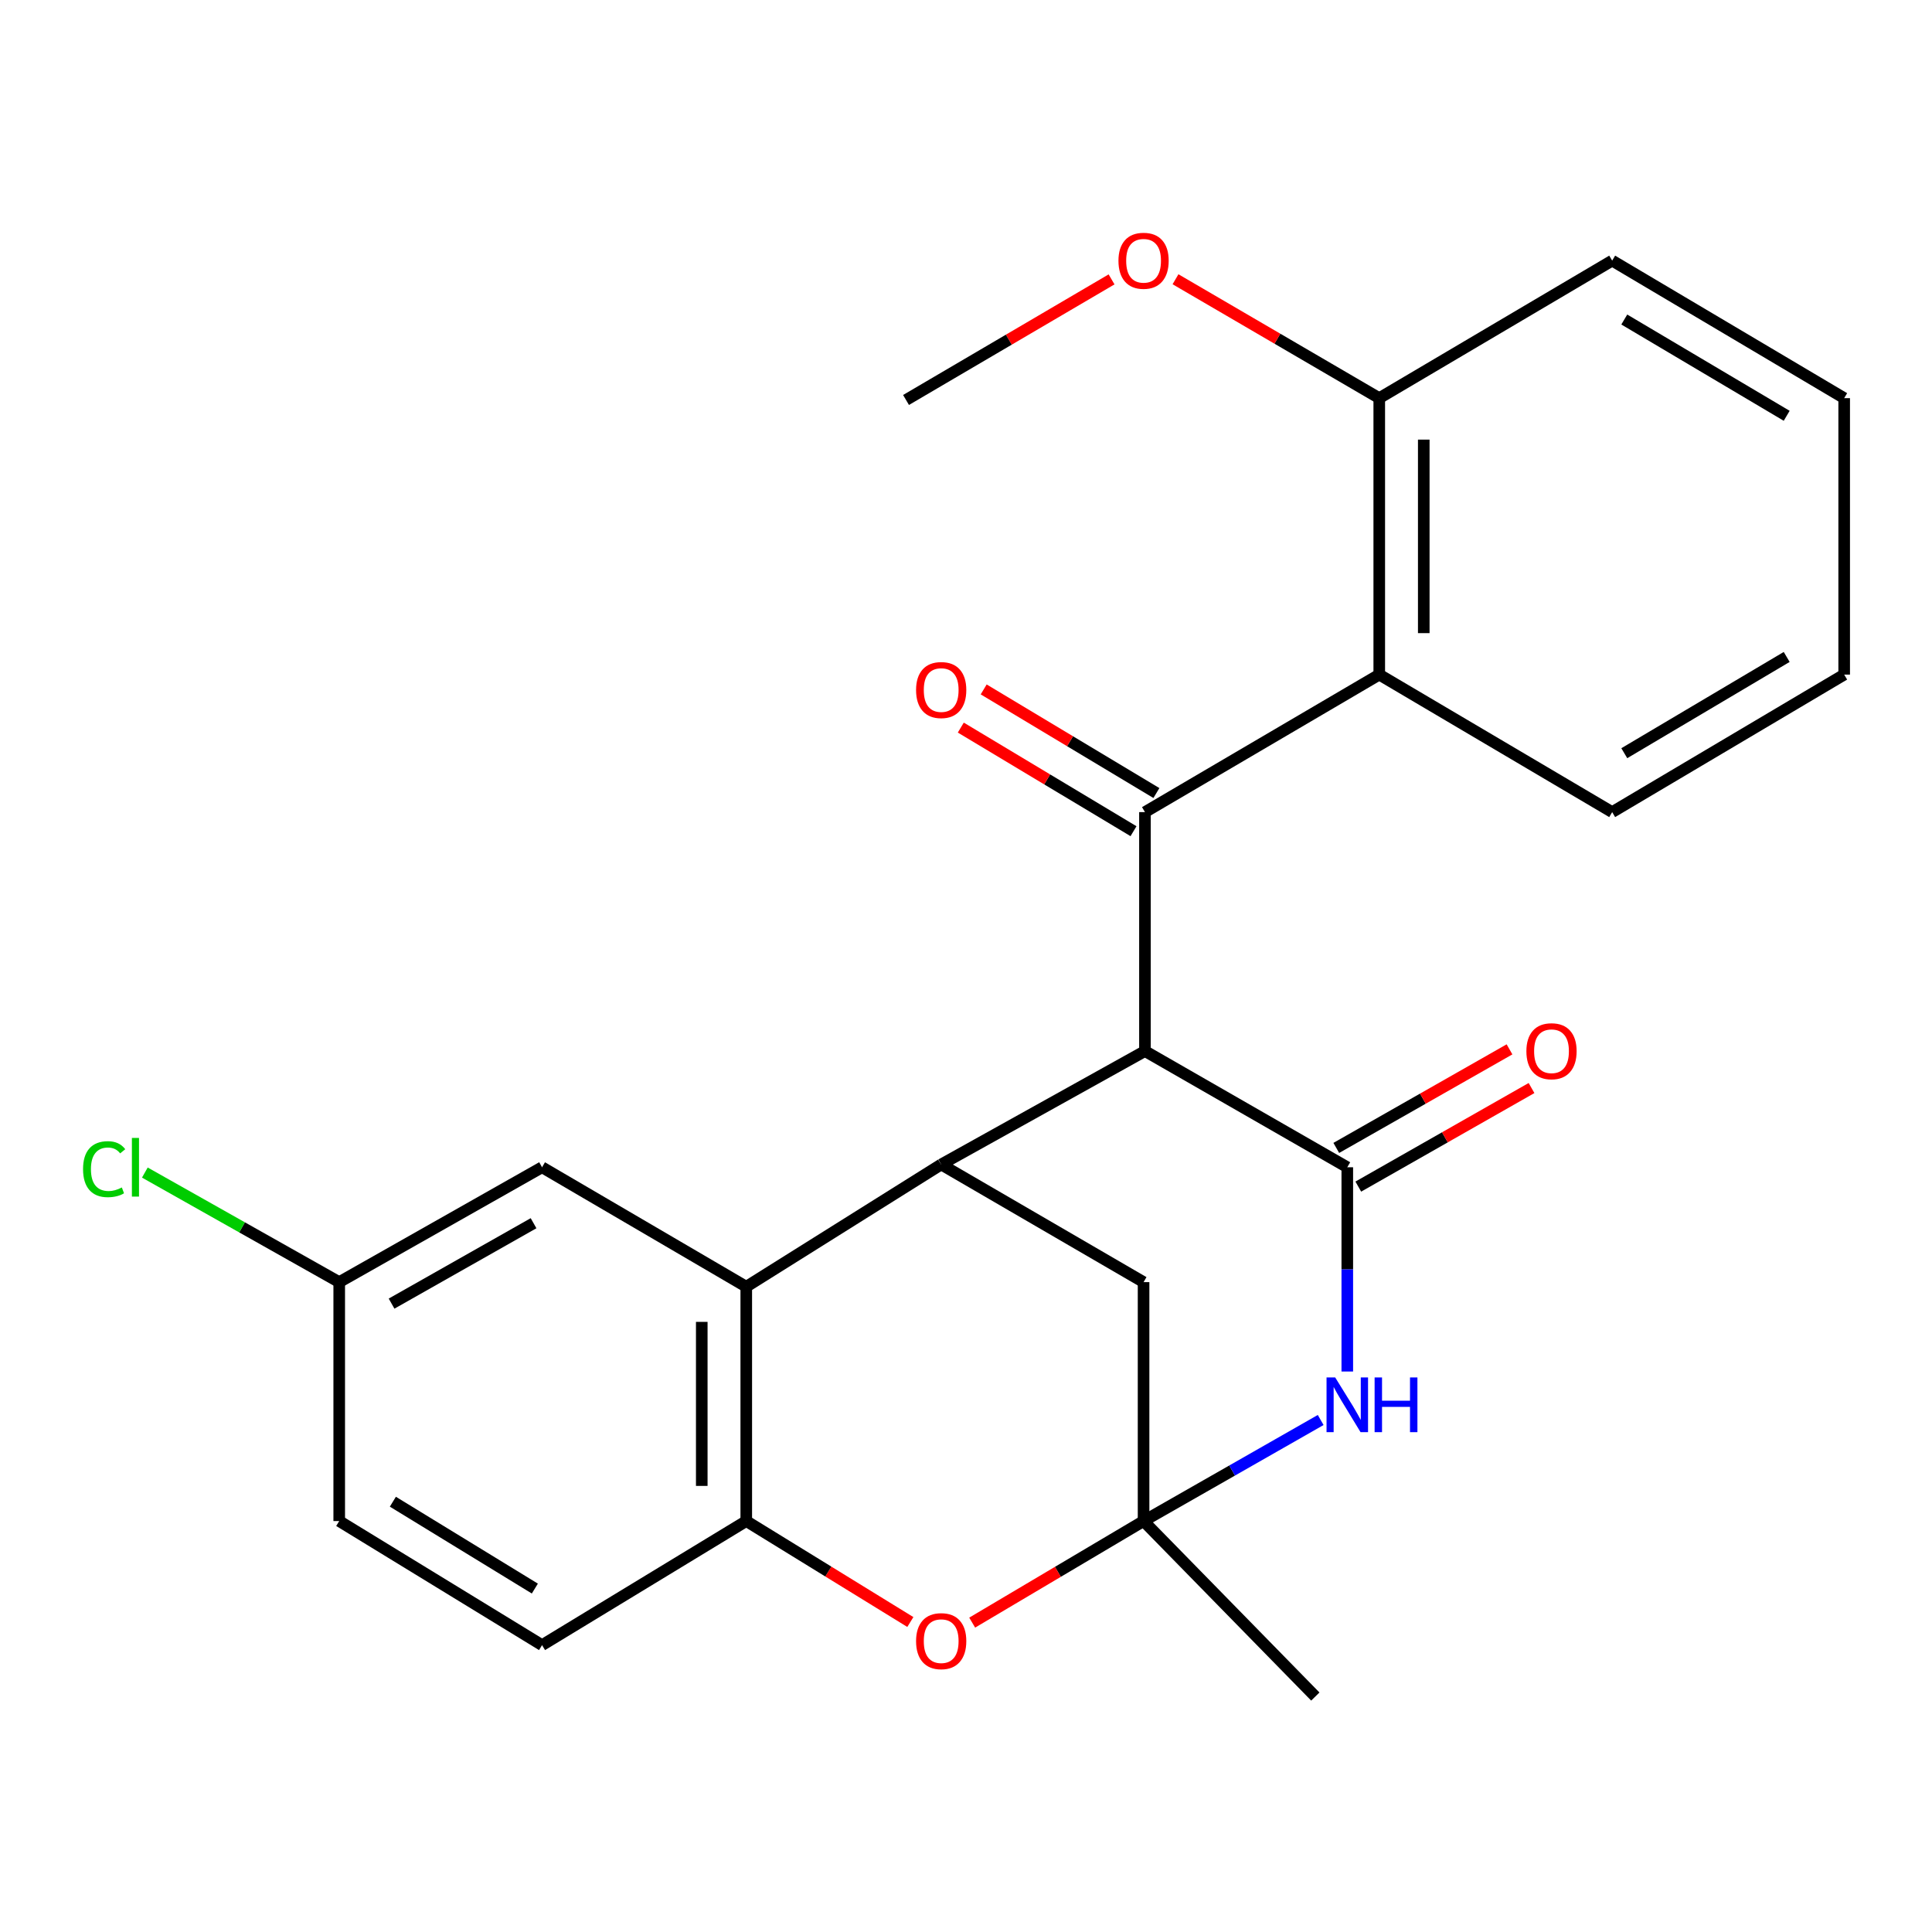 <?xml version='1.0' encoding='iso-8859-1'?>
<svg version='1.1' baseProfile='full'
              xmlns='http://www.w3.org/2000/svg'
                      xmlns:rdkit='http://www.rdkit.org/xml'
                      xmlns:xlink='http://www.w3.org/1999/xlink'
                  xml:space='preserve'
width='1000px' height='1000px' viewBox='0 0 1000 1000'>
<!-- END OF HEADER -->
<rect style='opacity:1.0;fill:#FFFFFF;stroke:none' width='1000' height='1000' x='0' y='0'> </rect>
<path class='bond-0' d='M 592.627,544.029 L 697.356,604.174' style='fill:none;fill-rule:evenodd;stroke:#000000;stroke-width:6px;stroke-linecap:butt;stroke-linejoin:miter;stroke-opacity:1' />
<path class='bond-1' d='M 592.627,544.029 L 592.627,420.348' style='fill:none;fill-rule:evenodd;stroke:#000000;stroke-width:6px;stroke-linecap:butt;stroke-linejoin:miter;stroke-opacity:1' />
<path class='bond-4' d='M 592.627,544.029 L 487.156,602.728' style='fill:none;fill-rule:evenodd;stroke:#000000;stroke-width:6px;stroke-linecap:butt;stroke-linejoin:miter;stroke-opacity:1' />
<path class='bond-3' d='M 697.356,604.174 L 697.356,657.033' style='fill:none;fill-rule:evenodd;stroke:#000000;stroke-width:6px;stroke-linecap:butt;stroke-linejoin:miter;stroke-opacity:1' />
<path class='bond-3' d='M 697.356,657.033 L 697.356,709.892' style='fill:none;fill-rule:evenodd;stroke:#0000FF;stroke-width:6px;stroke-linecap:butt;stroke-linejoin:miter;stroke-opacity:1' />
<path class='bond-10' d='M 703.052,614.184 L 747.882,588.675' style='fill:none;fill-rule:evenodd;stroke:#000000;stroke-width:6px;stroke-linecap:butt;stroke-linejoin:miter;stroke-opacity:1' />
<path class='bond-10' d='M 747.882,588.675 L 792.713,563.166' style='fill:none;fill-rule:evenodd;stroke:#FF0000;stroke-width:6px;stroke-linecap:butt;stroke-linejoin:miter;stroke-opacity:1' />
<path class='bond-10' d='M 691.66,594.164 L 736.49,568.655' style='fill:none;fill-rule:evenodd;stroke:#000000;stroke-width:6px;stroke-linecap:butt;stroke-linejoin:miter;stroke-opacity:1' />
<path class='bond-10' d='M 736.49,568.655 L 781.321,543.146' style='fill:none;fill-rule:evenodd;stroke:#FF0000;stroke-width:6px;stroke-linecap:butt;stroke-linejoin:miter;stroke-opacity:1' />
<path class='bond-7' d='M 592.627,420.348 L 713.902,349.173' style='fill:none;fill-rule:evenodd;stroke:#000000;stroke-width:6px;stroke-linecap:butt;stroke-linejoin:miter;stroke-opacity:1' />
<path class='bond-11' d='M 598.551,410.472 L 553.853,383.659' style='fill:none;fill-rule:evenodd;stroke:#000000;stroke-width:6px;stroke-linecap:butt;stroke-linejoin:miter;stroke-opacity:1' />
<path class='bond-11' d='M 553.853,383.659 L 509.155,356.847' style='fill:none;fill-rule:evenodd;stroke:#FF0000;stroke-width:6px;stroke-linecap:butt;stroke-linejoin:miter;stroke-opacity:1' />
<path class='bond-11' d='M 586.702,430.225 L 542.004,403.412' style='fill:none;fill-rule:evenodd;stroke:#000000;stroke-width:6px;stroke-linecap:butt;stroke-linejoin:miter;stroke-opacity:1' />
<path class='bond-11' d='M 542.004,403.412 L 497.306,376.6' style='fill:none;fill-rule:evenodd;stroke:#FF0000;stroke-width:6px;stroke-linecap:butt;stroke-linejoin:miter;stroke-opacity:1' />
<path class='bond-2' d='M 591.91,787.296 L 591.91,663.628' style='fill:none;fill-rule:evenodd;stroke:#000000;stroke-width:6px;stroke-linecap:butt;stroke-linejoin:miter;stroke-opacity:1' />
<path class='bond-6' d='M 591.91,787.296 L 547.555,813.581' style='fill:none;fill-rule:evenodd;stroke:#000000;stroke-width:6px;stroke-linecap:butt;stroke-linejoin:miter;stroke-opacity:1' />
<path class='bond-6' d='M 547.555,813.581 L 503.2,839.865' style='fill:none;fill-rule:evenodd;stroke:#FF0000;stroke-width:6px;stroke-linecap:butt;stroke-linejoin:miter;stroke-opacity:1' />
<path class='bond-16' d='M 591.91,787.296 L 680.809,878.128' style='fill:none;fill-rule:evenodd;stroke:#000000;stroke-width:6px;stroke-linecap:butt;stroke-linejoin:miter;stroke-opacity:1' />
<path class='bond-25' d='M 591.91,787.296 L 637.745,761.141' style='fill:none;fill-rule:evenodd;stroke:#000000;stroke-width:6px;stroke-linecap:butt;stroke-linejoin:miter;stroke-opacity:1' />
<path class='bond-25' d='M 637.745,761.141 L 683.581,734.986' style='fill:none;fill-rule:evenodd;stroke:#0000FF;stroke-width:6px;stroke-linecap:butt;stroke-linejoin:miter;stroke-opacity:1' />
<path class='bond-5' d='M 487.156,602.728 L 386.266,666.008' style='fill:none;fill-rule:evenodd;stroke:#000000;stroke-width:6px;stroke-linecap:butt;stroke-linejoin:miter;stroke-opacity:1' />
<path class='bond-9' d='M 487.156,602.728 L 591.91,663.628' style='fill:none;fill-rule:evenodd;stroke:#000000;stroke-width:6px;stroke-linecap:butt;stroke-linejoin:miter;stroke-opacity:1' />
<path class='bond-8' d='M 386.266,666.008 L 386.266,787.296' style='fill:none;fill-rule:evenodd;stroke:#000000;stroke-width:6px;stroke-linecap:butt;stroke-linejoin:miter;stroke-opacity:1' />
<path class='bond-8' d='M 363.232,684.201 L 363.232,769.103' style='fill:none;fill-rule:evenodd;stroke:#000000;stroke-width:6px;stroke-linecap:butt;stroke-linejoin:miter;stroke-opacity:1' />
<path class='bond-12' d='M 386.266,666.008 L 280.565,604.174' style='fill:none;fill-rule:evenodd;stroke:#000000;stroke-width:6px;stroke-linecap:butt;stroke-linejoin:miter;stroke-opacity:1' />
<path class='bond-26' d='M 471.194,839.552 L 428.73,813.424' style='fill:none;fill-rule:evenodd;stroke:#FF0000;stroke-width:6px;stroke-linecap:butt;stroke-linejoin:miter;stroke-opacity:1' />
<path class='bond-26' d='M 428.73,813.424 L 386.266,787.296' style='fill:none;fill-rule:evenodd;stroke:#000000;stroke-width:6px;stroke-linecap:butt;stroke-linejoin:miter;stroke-opacity:1' />
<path class='bond-13' d='M 713.902,349.173 L 713.902,206.079' style='fill:none;fill-rule:evenodd;stroke:#000000;stroke-width:6px;stroke-linecap:butt;stroke-linejoin:miter;stroke-opacity:1' />
<path class='bond-13' d='M 736.936,327.708 L 736.936,227.543' style='fill:none;fill-rule:evenodd;stroke:#000000;stroke-width:6px;stroke-linecap:butt;stroke-linejoin:miter;stroke-opacity:1' />
<path class='bond-20' d='M 713.902,349.173 L 834.46,420.348' style='fill:none;fill-rule:evenodd;stroke:#000000;stroke-width:6px;stroke-linecap:butt;stroke-linejoin:miter;stroke-opacity:1' />
<path class='bond-14' d='M 386.266,787.296 L 280.565,851.523' style='fill:none;fill-rule:evenodd;stroke:#000000;stroke-width:6px;stroke-linecap:butt;stroke-linejoin:miter;stroke-opacity:1' />
<path class='bond-15' d='M 280.565,604.174 L 175.58,663.628' style='fill:none;fill-rule:evenodd;stroke:#000000;stroke-width:6px;stroke-linecap:butt;stroke-linejoin:miter;stroke-opacity:1' />
<path class='bond-15' d='M 276.168,633.135 L 202.678,674.753' style='fill:none;fill-rule:evenodd;stroke:#000000;stroke-width:6px;stroke-linecap:butt;stroke-linejoin:miter;stroke-opacity:1' />
<path class='bond-19' d='M 713.902,206.079 L 661.172,175.308' style='fill:none;fill-rule:evenodd;stroke:#000000;stroke-width:6px;stroke-linecap:butt;stroke-linejoin:miter;stroke-opacity:1' />
<path class='bond-19' d='M 661.172,175.308 L 608.441,144.537' style='fill:none;fill-rule:evenodd;stroke:#FF0000;stroke-width:6px;stroke-linecap:butt;stroke-linejoin:miter;stroke-opacity:1' />
<path class='bond-21' d='M 713.902,206.079 L 834.46,134.89' style='fill:none;fill-rule:evenodd;stroke:#000000;stroke-width:6px;stroke-linecap:butt;stroke-linejoin:miter;stroke-opacity:1' />
<path class='bond-27' d='M 280.565,851.523 L 175.58,787.296' style='fill:none;fill-rule:evenodd;stroke:#000000;stroke-width:6px;stroke-linecap:butt;stroke-linejoin:miter;stroke-opacity:1' />
<path class='bond-27' d='M 276.837,822.24 L 203.348,777.281' style='fill:none;fill-rule:evenodd;stroke:#000000;stroke-width:6px;stroke-linecap:butt;stroke-linejoin:miter;stroke-opacity:1' />
<path class='bond-17' d='M 175.58,663.628 L 175.58,787.296' style='fill:none;fill-rule:evenodd;stroke:#000000;stroke-width:6px;stroke-linecap:butt;stroke-linejoin:miter;stroke-opacity:1' />
<path class='bond-18' d='M 175.58,663.628 L 125.278,635.273' style='fill:none;fill-rule:evenodd;stroke:#000000;stroke-width:6px;stroke-linecap:butt;stroke-linejoin:miter;stroke-opacity:1' />
<path class='bond-18' d='M 125.278,635.273 L 74.975,606.917' style='fill:none;fill-rule:evenodd;stroke:#00CC00;stroke-width:6px;stroke-linecap:butt;stroke-linejoin:miter;stroke-opacity:1' />
<path class='bond-22' d='M 575.346,144.608 L 522.153,175.817' style='fill:none;fill-rule:evenodd;stroke:#FF0000;stroke-width:6px;stroke-linecap:butt;stroke-linejoin:miter;stroke-opacity:1' />
<path class='bond-22' d='M 522.153,175.817 L 468.959,207.026' style='fill:none;fill-rule:evenodd;stroke:#000000;stroke-width:6px;stroke-linecap:butt;stroke-linejoin:miter;stroke-opacity:1' />
<path class='bond-23' d='M 834.46,420.348 L 954.545,349.173' style='fill:none;fill-rule:evenodd;stroke:#000000;stroke-width:6px;stroke-linecap:butt;stroke-linejoin:miter;stroke-opacity:1' />
<path class='bond-23' d='M 840.729,389.857 L 924.788,340.034' style='fill:none;fill-rule:evenodd;stroke:#000000;stroke-width:6px;stroke-linecap:butt;stroke-linejoin:miter;stroke-opacity:1' />
<path class='bond-28' d='M 834.46,134.89 L 954.545,206.079' style='fill:none;fill-rule:evenodd;stroke:#000000;stroke-width:6px;stroke-linecap:butt;stroke-linejoin:miter;stroke-opacity:1' />
<path class='bond-28' d='M 840.727,165.383 L 924.787,215.215' style='fill:none;fill-rule:evenodd;stroke:#000000;stroke-width:6px;stroke-linecap:butt;stroke-linejoin:miter;stroke-opacity:1' />
<path class='bond-24' d='M 954.545,349.173 L 954.545,206.079' style='fill:none;fill-rule:evenodd;stroke:#000000;stroke-width:6px;stroke-linecap:butt;stroke-linejoin:miter;stroke-opacity:1' />
<path  class='atom-4' d='M 691.096 712.965
L 700.376 727.965
Q 701.296 729.445, 702.776 732.125
Q 704.256 734.805, 704.336 734.965
L 704.336 712.965
L 708.096 712.965
L 708.096 741.285
L 704.216 741.285
L 694.256 724.885
Q 693.096 722.965, 691.856 720.765
Q 690.656 718.565, 690.296 717.885
L 690.296 741.285
L 686.616 741.285
L 686.616 712.965
L 691.096 712.965
' fill='#0000FF'/>
<path  class='atom-4' d='M 711.496 712.965
L 715.336 712.965
L 715.336 725.005
L 729.816 725.005
L 729.816 712.965
L 733.656 712.965
L 733.656 741.285
L 729.816 741.285
L 729.816 728.205
L 715.336 728.205
L 715.336 741.285
L 711.496 741.285
L 711.496 712.965
' fill='#0000FF'/>
<path  class='atom-7' d='M 474.156 849.453
Q 474.156 842.653, 477.516 838.853
Q 480.876 835.053, 487.156 835.053
Q 493.436 835.053, 496.796 838.853
Q 500.156 842.653, 500.156 849.453
Q 500.156 856.333, 496.756 860.253
Q 493.356 864.133, 487.156 864.133
Q 480.916 864.133, 477.516 860.253
Q 474.156 856.373, 474.156 849.453
M 487.156 860.933
Q 491.476 860.933, 493.796 858.053
Q 496.156 855.133, 496.156 849.453
Q 496.156 843.893, 493.796 841.093
Q 491.476 838.253, 487.156 838.253
Q 482.836 838.253, 480.476 841.053
Q 478.156 843.853, 478.156 849.453
Q 478.156 855.173, 480.476 858.053
Q 482.836 860.933, 487.156 860.933
' fill='#FF0000'/>
<path  class='atom-11' d='M 790.057 544.109
Q 790.057 537.309, 793.417 533.509
Q 796.777 529.709, 803.057 529.709
Q 809.337 529.709, 812.697 533.509
Q 816.057 537.309, 816.057 544.109
Q 816.057 550.989, 812.657 554.909
Q 809.257 558.789, 803.057 558.789
Q 796.817 558.789, 793.417 554.909
Q 790.057 551.029, 790.057 544.109
M 803.057 555.589
Q 807.377 555.589, 809.697 552.709
Q 812.057 549.789, 812.057 544.109
Q 812.057 538.549, 809.697 535.749
Q 807.377 532.909, 803.057 532.909
Q 798.737 532.909, 796.377 535.709
Q 794.057 538.509, 794.057 544.109
Q 794.057 549.829, 796.377 552.709
Q 798.737 555.589, 803.057 555.589
' fill='#FF0000'/>
<path  class='atom-12' d='M 474.156 357.161
Q 474.156 350.361, 477.516 346.561
Q 480.876 342.761, 487.156 342.761
Q 493.436 342.761, 496.796 346.561
Q 500.156 350.361, 500.156 357.161
Q 500.156 364.041, 496.756 367.961
Q 493.356 371.841, 487.156 371.841
Q 480.916 371.841, 477.516 367.961
Q 474.156 364.081, 474.156 357.161
M 487.156 368.641
Q 491.476 368.641, 493.796 365.761
Q 496.156 362.841, 496.156 357.161
Q 496.156 351.601, 493.796 348.801
Q 491.476 345.961, 487.156 345.961
Q 482.836 345.961, 480.476 348.761
Q 478.156 351.561, 478.156 357.161
Q 478.156 362.881, 480.476 365.761
Q 482.836 368.641, 487.156 368.641
' fill='#FF0000'/>
<path  class='atom-19' d='M 42.989 605.154
Q 42.989 598.114, 46.269 594.434
Q 49.589 590.714, 55.869 590.714
Q 61.709 590.714, 64.829 594.834
L 62.189 596.994
Q 59.909 593.994, 55.869 593.994
Q 51.589 593.994, 49.309 596.874
Q 47.069 599.714, 47.069 605.154
Q 47.069 610.754, 49.389 613.634
Q 51.749 616.514, 56.309 616.514
Q 59.429 616.514, 63.069 614.634
L 64.189 617.634
Q 62.709 618.594, 60.469 619.154
Q 58.229 619.714, 55.749 619.714
Q 49.589 619.714, 46.269 615.954
Q 42.989 612.194, 42.989 605.154
' fill='#00CC00'/>
<path  class='atom-19' d='M 68.269 588.994
L 71.949 588.994
L 71.949 619.354
L 68.269 619.354
L 68.269 588.994
' fill='#00CC00'/>
<path  class='atom-20' d='M 578.91 134.97
Q 578.91 128.17, 582.27 124.37
Q 585.63 120.57, 591.91 120.57
Q 598.19 120.57, 601.55 124.37
Q 604.91 128.17, 604.91 134.97
Q 604.91 141.85, 601.51 145.77
Q 598.11 149.65, 591.91 149.65
Q 585.67 149.65, 582.27 145.77
Q 578.91 141.89, 578.91 134.97
M 591.91 146.45
Q 596.23 146.45, 598.55 143.57
Q 600.91 140.65, 600.91 134.97
Q 600.91 129.41, 598.55 126.61
Q 596.23 123.77, 591.91 123.77
Q 587.59 123.77, 585.23 126.57
Q 582.91 129.37, 582.91 134.97
Q 582.91 140.69, 585.23 143.57
Q 587.59 146.45, 591.91 146.45
' fill='#FF0000'/>
</svg>
